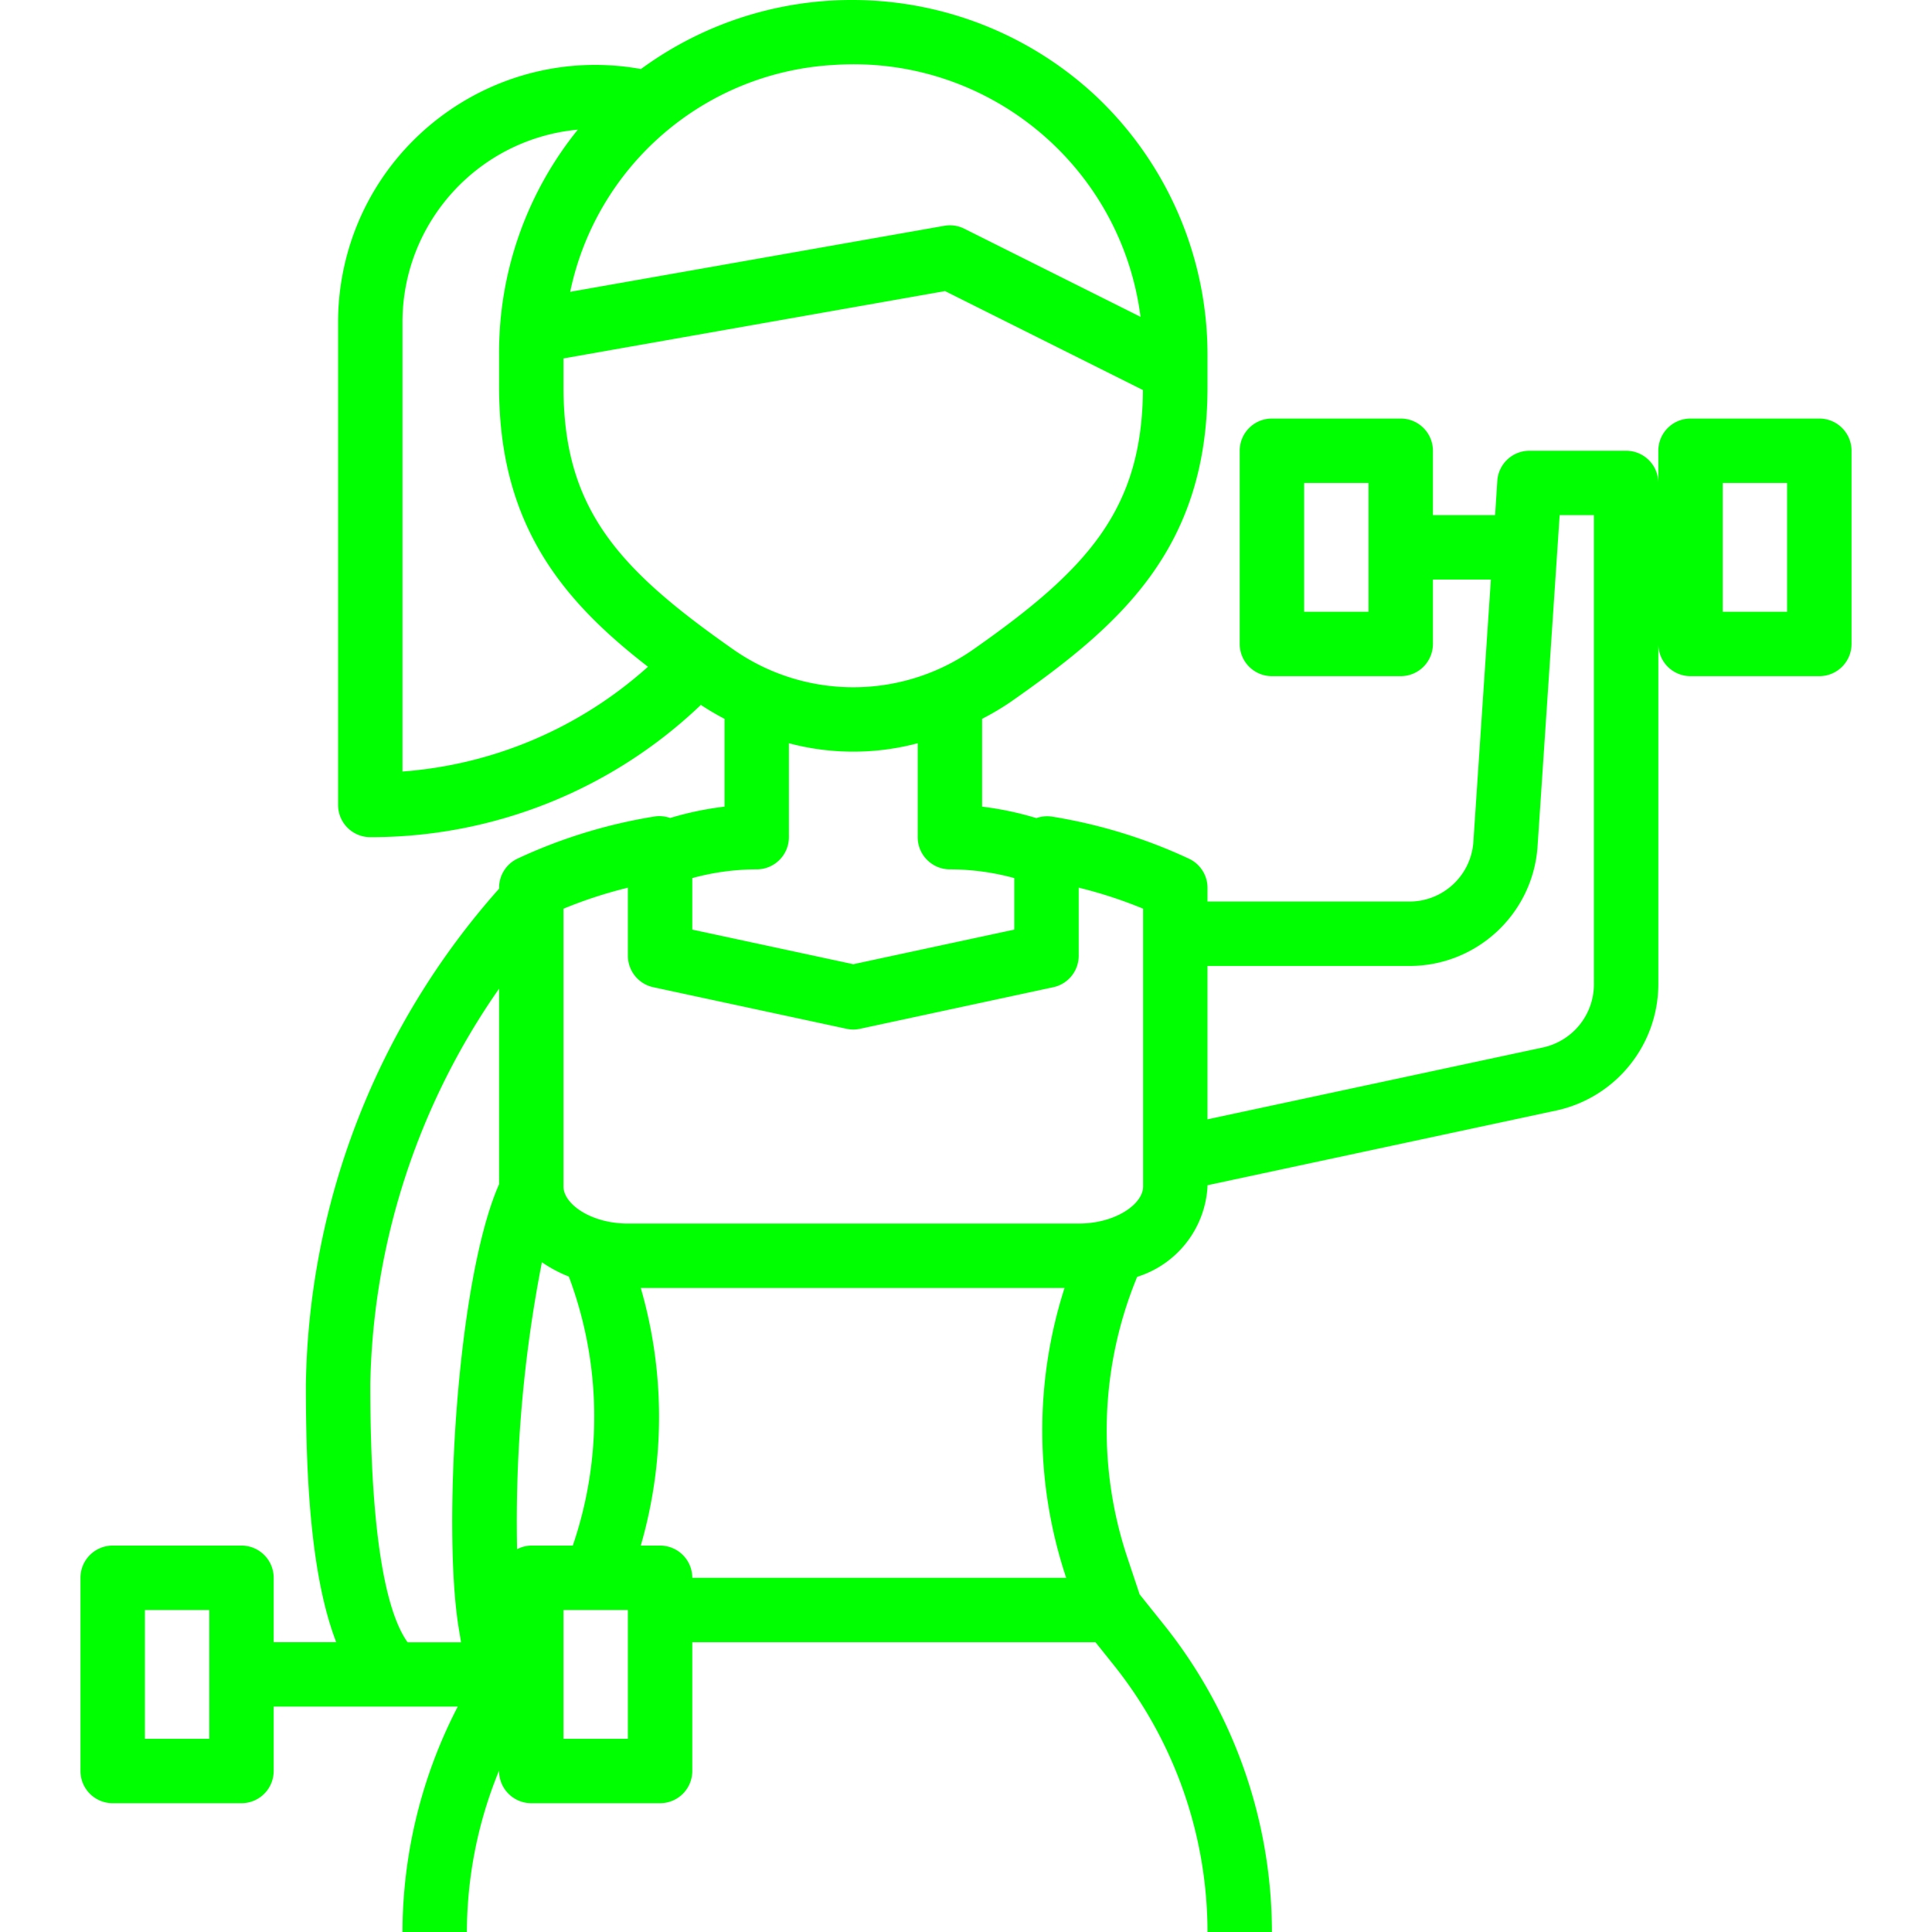 <svg xmlns="http://www.w3.org/2000/svg" xmlns:xlink="http://www.w3.org/1999/xlink" width="512" height="512" x="0" y="0" viewBox="0 0 479.982 479.982" style="enable-background:new 0 0 512 512" xml:space="preserve" class=""><g><path d="M451.991 103.982h-32a8 8 0 0 0-8 8v8a8 8 0 0 0-8-8h-24a8 8 0 0 0-8 7.472l-.552 8.528h-15.448v-16a8 8 0 0 0-8-8h-32a8 8 0 0 0-8 8v48a8 8 0 0 0 8 8h32a8 8 0 0 0 8-8v-16h14.4l-4.368 65.448c-.716 8.265-7.656 14.596-15.952 14.552h-50.08v-3.432a8.002 8.002 0 0 0-4.576-7.2 128.781 128.781 0 0 0-34.128-10.48 7.952 7.952 0 0 0-3.808.384 78.697 78.697 0 0 0-13.488-2.848v-21.824a66.676 66.676 0 0 0 6.88-4.056c26.88-18.808 49.12-37.696 49.12-78.344v-8.2a88.325 88.325 0 0 0-27.832-64.216c-31.185-28.994-78.562-31.77-112.92-6.616-34.748-6.252-67.986 16.849-74.238 51.598a63.932 63.932 0 0 0-1.01 11.234v120a8 8 0 0 0 8 8 118.57 118.57 0 0 0 82.128-32.856 66.931 66.931 0 0 0 5.872 3.456v21.824a78.676 78.676 0 0 0-13.496 2.816 7.944 7.944 0 0 0-3.8-.384 128.781 128.781 0 0 0-34.128 10.48 8.002 8.002 0 0 0-4.576 7.2v.264a189.753 189.753 0 0 0-48 123.2c0 21.944 1.048 47.2 7.544 64H67.991v-16a8 8 0 0 0-8-8h-32a8 8 0 0 0-8 8v48a8 8 0 0 0 8 8h32a8 8 0 0 0 8-8v-16h45.736a122.398 122.398 0 0 0-13.736 56h16a106.146 106.146 0 0 1 8-40.112v.112a8 8 0 0 0 8 8h32a8 8 0 0 0 8-8v-32h100.16l4.608 5.76a106.402 106.402 0 0 1 23.232 66.24h16a122.461 122.461 0 0 0-26.744-76.232l-6.12-7.648-3.072-9.216a99.839 99.839 0 0 1 2.008-68.552l.448-1.12a24.991 24.991 0 0 0 17.48-22.432v-.328l86.712-18.576c14.717-3.225 25.225-16.23 25.288-31.296v-84.6a8 8 0 0 0 8 8h32a8 8 0 0 0 8-8v-48a8 8 0 0 0-8-8zm-112 48h-16v-32h16v32zm-288 280h-16v-32h16v32zm61.992-27.376.56 3.4h-13.28c-4.568-6.36-9.272-22.888-9.272-64.024a177.46 177.46 0 0 1 32-98.36v48.584c-10.552 23.904-14.056 86.096-10.008 110.4zm93.208-388.472c37.941-2.556 71.313 24.867 76.16 62.584l-43.784-21.896a7.936 7.936 0 0 0-4.968-.72l-92.944 16.4c6.575-31.454 33.453-54.572 65.536-56.368zm-107.2 175.544V79.982c.032-24.777 18.899-45.466 43.568-47.776a88.004 88.004 0 0 0-19.568 55.776v8.2c0 34.32 15.88 53.112 36.992 69.464a102.606 102.606 0 0 1-60.992 26.032zm40-95.496v-7.136l94.792-16.728 49.168 24.584c-.232 29.792-13.84 44.624-42.248 64.52-17.857 12.433-41.567 12.433-59.424 0-28.648-20.064-42.288-34.936-42.288-65.24zm32 121.968a60.956 60.956 0 0 1 16-2.168 8 8 0 0 0 8-8v-23.336a62.217 62.217 0 0 0 32 0v23.336a8 8 0 0 0 8 8c5.406.01 10.786.739 16 2.168v12.8l-40 8.6-40-8.6v-12.8zm-43.528 166.736a335.681 335.681 0 0 1 6.168-71.304 32.71 32.71 0 0 0 6.688 3.56 99.03 99.03 0 0 1 .984 66.84h-10.312a7.809 7.809 0 0 0-3.528.904zm27.528 47.096h-16v-32h16v32zm16-40a8 8 0 0 0-8-8h-4.8a115.015 115.015 0 0 0 0-64h105.28a115.891 115.891 0 0 0 .408 72h-92.888zm112-97.2c0 4.344-6.84 9.2-16 9.2h-112c-9.16 0-16-4.856-16-9.2v-69.024a110.961 110.961 0 0 1 16-5.224v16.904a8 8 0 0 0 6.32 7.824l48 10.328a7.866 7.866 0 0 0 3.36 0l48-10.328a8 8 0 0 0 6.32-7.824v-16.912a110.961 110.961 0 0 1 16 5.224v69.032zm99.352-34.552-83.352 17.856v-38.104h50.08c16.645.051 30.531-12.706 31.888-29.296l5.52-82.704h8.512v116.6a16.08 16.08 0 0 1-12.648 15.648zm60.648-108.248h-16v-32h16v32z" fill="#00ff00" opacity="1" data-original="#000000" class=""></path></g></svg>